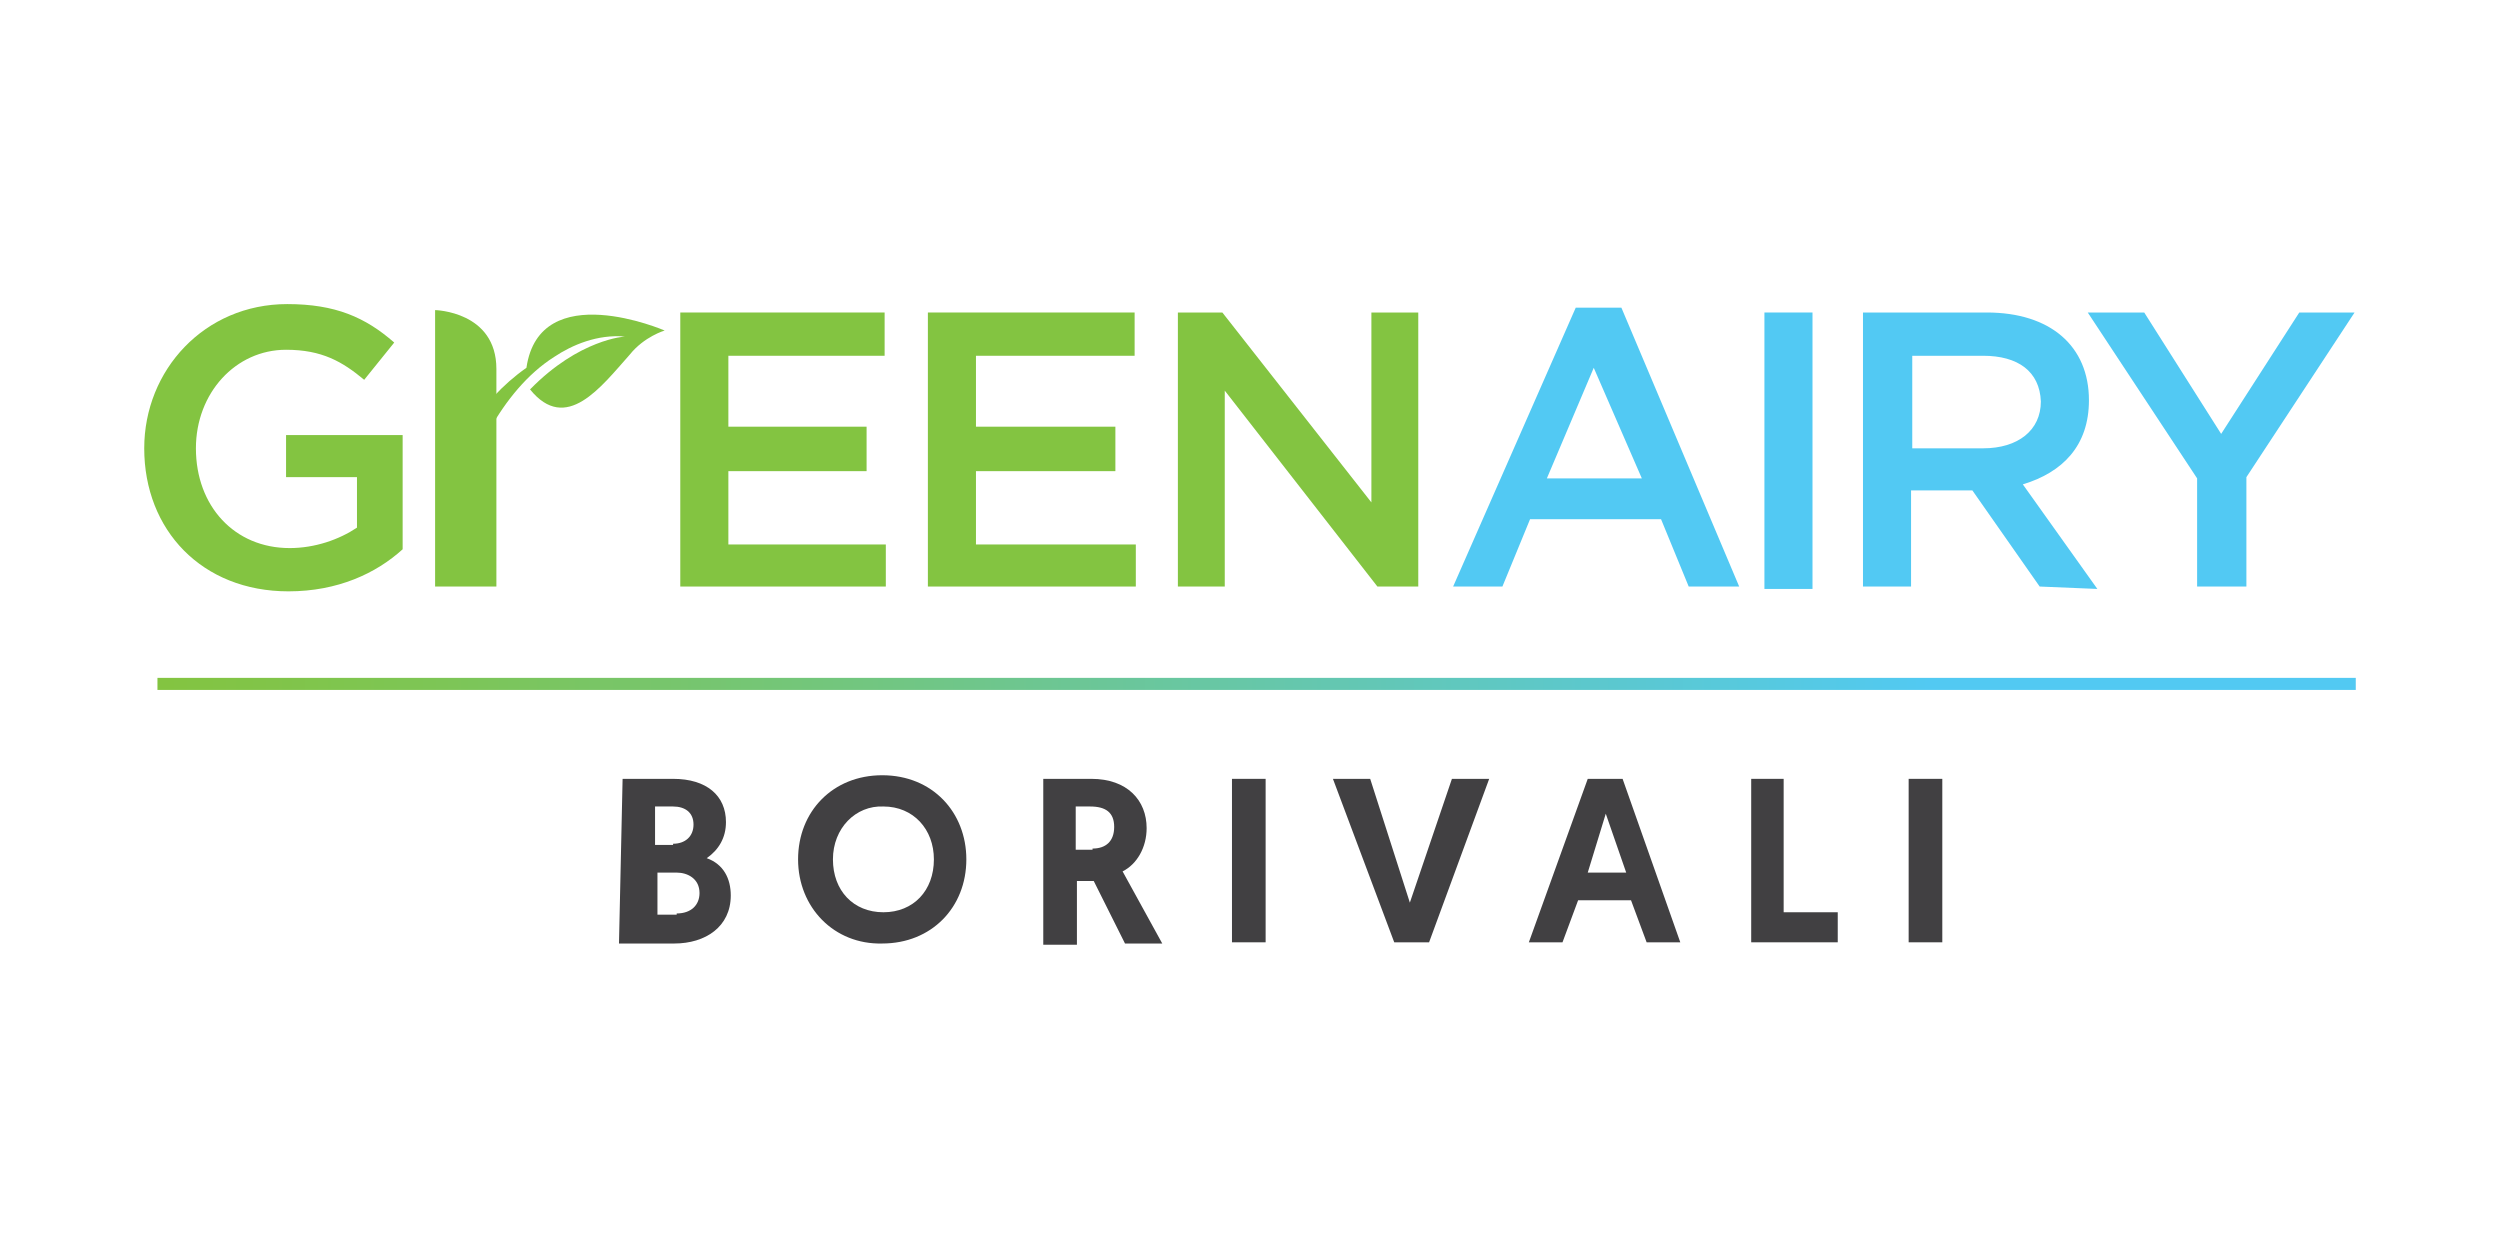 <?xml version="1.0" encoding="utf-8"?>
<!-- Generator: Adobe Illustrator 25.4.1, SVG Export Plug-In . SVG Version: 6.00 Build 0)  -->
<svg version="1.1" id="Layer_1" xmlns="http://www.w3.org/2000/svg" xmlns:xlink="http://www.w3.org/1999/xlink" x="0px" y="0px"
	 viewBox="0 0 208 104" style="enable-background:new 0 0 208 104;" xml:space="preserve">
<style type="text/css">
	.st0{fill:#83C441;}
	.st1{fill:#52C9F3;}
	.st2{fill:#414042;}
	
		.st3{clip-path:url(#SVGID_00000044859744007564400410000000842676695297111703_);fill:url(#SVGID_00000174580393592353753630000010648975230485870984_);}
</style>
<g>
	<g>
		<path class="st0" d="M24,49.2c-7.2,0-12-5.1-12-11.9c0-6.5,5-12,11.9-12c4,0,6.5,1.1,8.9,3.2l-2.5,3.1c-1.8-1.5-3.5-2.5-6.5-2.5
			c-4.2,0-7.5,3.6-7.5,8.2c0,4.8,3.2,8.3,7.8,8.3c2.1,0,4.1-0.7,5.6-1.7v-4.2h-5.9v-3.5h9.7v9.5C31.3,47.7,28.1,49.2,24,49.2"/>
		<polygon class="st0" points="73.6,29.6 60.6,29.6 60.6,35.5 72.1,35.5 72.1,39.2 60.6,39.2 60.6,45.3 73.7,45.3 73.7,48.8 
			56.6,48.8 56.6,26 73.6,26 		"/>
		<polygon class="st0" points="94.4,29.6 81.2,29.6 81.2,35.5 92.8,35.5 92.8,39.2 81.2,39.2 81.2,45.3 94.5,45.3 94.5,48.8 
			77.2,48.8 77.2,26 94.4,26 		"/>
		<polygon class="st0" points="114.1,26 118,26 118,48.8 114.6,48.8 101.9,32.5 101.9,48.8 98,48.8 98,26 101.7,26 114.1,41.8 		"/>
		<path class="st1" d="M144.7,48.8h-4.2l-2.3-5.6h-10.9l-2.3,5.6h-4.1l10.2-23.2h3.8L144.7,48.8z M132.6,30.6l-3.9,9.2h7.9
			L132.6,30.6z"/>
		<rect x="146.8" y="26" class="st1" width="4" height="23"/>
		<path class="st1" d="M169.7,48.8l-5.6-8h-5.1v8h-4V26h10.3c5.3,0,8.5,2.8,8.5,7.3c0,3.8-2.2,6-5.5,7l6.2,8.7L169.7,48.8
			L169.7,48.8z M165,29.6h-5.9v7.7h5.9c2.9,0,4.8-1.5,4.8-3.9C169.7,30.9,167.9,29.6,165,29.6"/>
		<polygon class="st1" points="186.9,48.8 182.8,48.8 182.8,39.8 173.7,26 178.4,26 184.8,36.1 191.3,26 195.9,26 186.9,39.7 		"/>
		<path class="st0" d="M40.7,35.8c1.4-2.5,3.2-4.7,5.4-6.1c1.5-1,3.6-1.9,5.9-1.7c0,0-3.8,0.2-7.9,4.4c3,3.7,5.9-0.2,8.3-2.9
			c1.2-1.5,2.9-2,2.9-2S44.9,23,43.8,30.6c-2,1.4-3.6,3.2-4.9,5.2C38.8,35.8,40.7,35.8,40.7,35.8z"/>
		<path class="st0" d="M36.2,48.8v-23c0,0,5.1,0.1,5.1,4.9v18.1H36.2z"/>
	</g>
	<g>
		<path class="st2" d="M51.8,64.8H56c2.8,0,4.4,1.4,4.4,3.6c0,1.3-0.6,2.3-1.6,3c1.4,0.5,2,1.7,2,3.1c0,2.6-2.1,4-4.7,4h-4.6
			L51.8,64.8L51.8,64.8z M56,70.2c1,0,1.7-0.6,1.7-1.6S57,67.1,56,67.1h-1.5v3.2H56V70.2z M56.3,76c1.2,0,1.9-0.7,1.9-1.7
			c0-1.2-1-1.7-1.9-1.7h-1.6v3.5h1.6V76z"/>
		<path class="st2" d="M66.4,71.5c0-4,2.9-7,7-7c4.2,0,7,3.1,7,7c0,4-2.9,7-7,7C69.4,78.6,66.4,75.5,66.4,71.5 M69.3,71.5
			c0,2.6,1.7,4.4,4.2,4.4c2.5,0,4.2-1.8,4.2-4.4c0-2.5-1.7-4.4-4.2-4.4C71.2,67,69.3,68.9,69.3,71.5"/>
		<path class="st2" d="M86.7,64.8h4.1c3,0,4.6,1.8,4.6,4.1c0,1.6-0.8,3-2,3.6l3.3,6h-3.1L91,73.3h-1.4v5.3h-2.8V64.8H86.7z
			 M90.9,70.6c1.1,0,1.8-0.6,1.8-1.8c0-1.2-0.7-1.7-2-1.7h-1.2v3.6h1.4V70.6z"/>
		<rect x="102.5" y="64.8" class="st2" width="2.8" height="13.6"/>
		<polygon class="st2" points="116,78.4 110.9,64.8 114,64.8 117.3,75.1 120.8,64.8 123.9,64.8 118.9,78.4 		"/>
		<path class="st2" d="M131.3,74.9l-1.3,3.5h-2.8l4.9-13.6h2.9l4.8,13.6H137l-1.3-3.5C136.1,74.9,131.3,74.9,131.3,74.9z
			 M133.6,67.7l-1.5,4.9h3.2L133.6,67.7z"/>
		<polygon class="st2" points="145.7,64.8 148.4,64.8 148.4,75.9 152.9,75.9 152.9,78.4 145.7,78.4 		"/>
		<rect x="158.8" y="64.8" class="st2" width="2.8" height="13.6"/>
	</g>
	<g>
		<g>
			<g>
				<g>
					<g>
						<defs>
							<rect id="SVGID_1_" x="13.1" y="56.4" width="182.9" height="1"/>
						</defs>
						<clipPath id="SVGID_00000067947649479689964790000004748421353274928012_">
							<use xlink:href="#SVGID_1_"  style="overflow:visible;"/>
						</clipPath>
						
							<linearGradient id="SVGID_00000168811093171907387460000006079879502672692370_" gradientUnits="userSpaceOnUse" x1="-407.437" y1="298.605" x2="-406.338" y2="298.605" gradientTransform="matrix(166.409 0 0 166.409 67814.234 -49633.57)">
							<stop  offset="0" style="stop-color:#83C441"/>
							<stop  offset="0.126" style="stop-color:#7DC556"/>
							<stop  offset="0.386" style="stop-color:#6EC68E"/>
							<stop  offset="0.756" style="stop-color:#55C9E5"/>
							<stop  offset="0.807" style="stop-color:#52C9F2"/>
							<stop  offset="1" style="stop-color:#52C9F2"/>
						</linearGradient>
						
							<rect x="13.1" y="56.4" style="clip-path:url(#SVGID_00000067947649479689964790000004748421353274928012_);fill:url(#SVGID_00000168811093171907387460000006079879502672692370_);" width="182.9" height="1"/>
					</g>
				</g>
			</g>
		</g>
	</g>
</g>
</svg>

